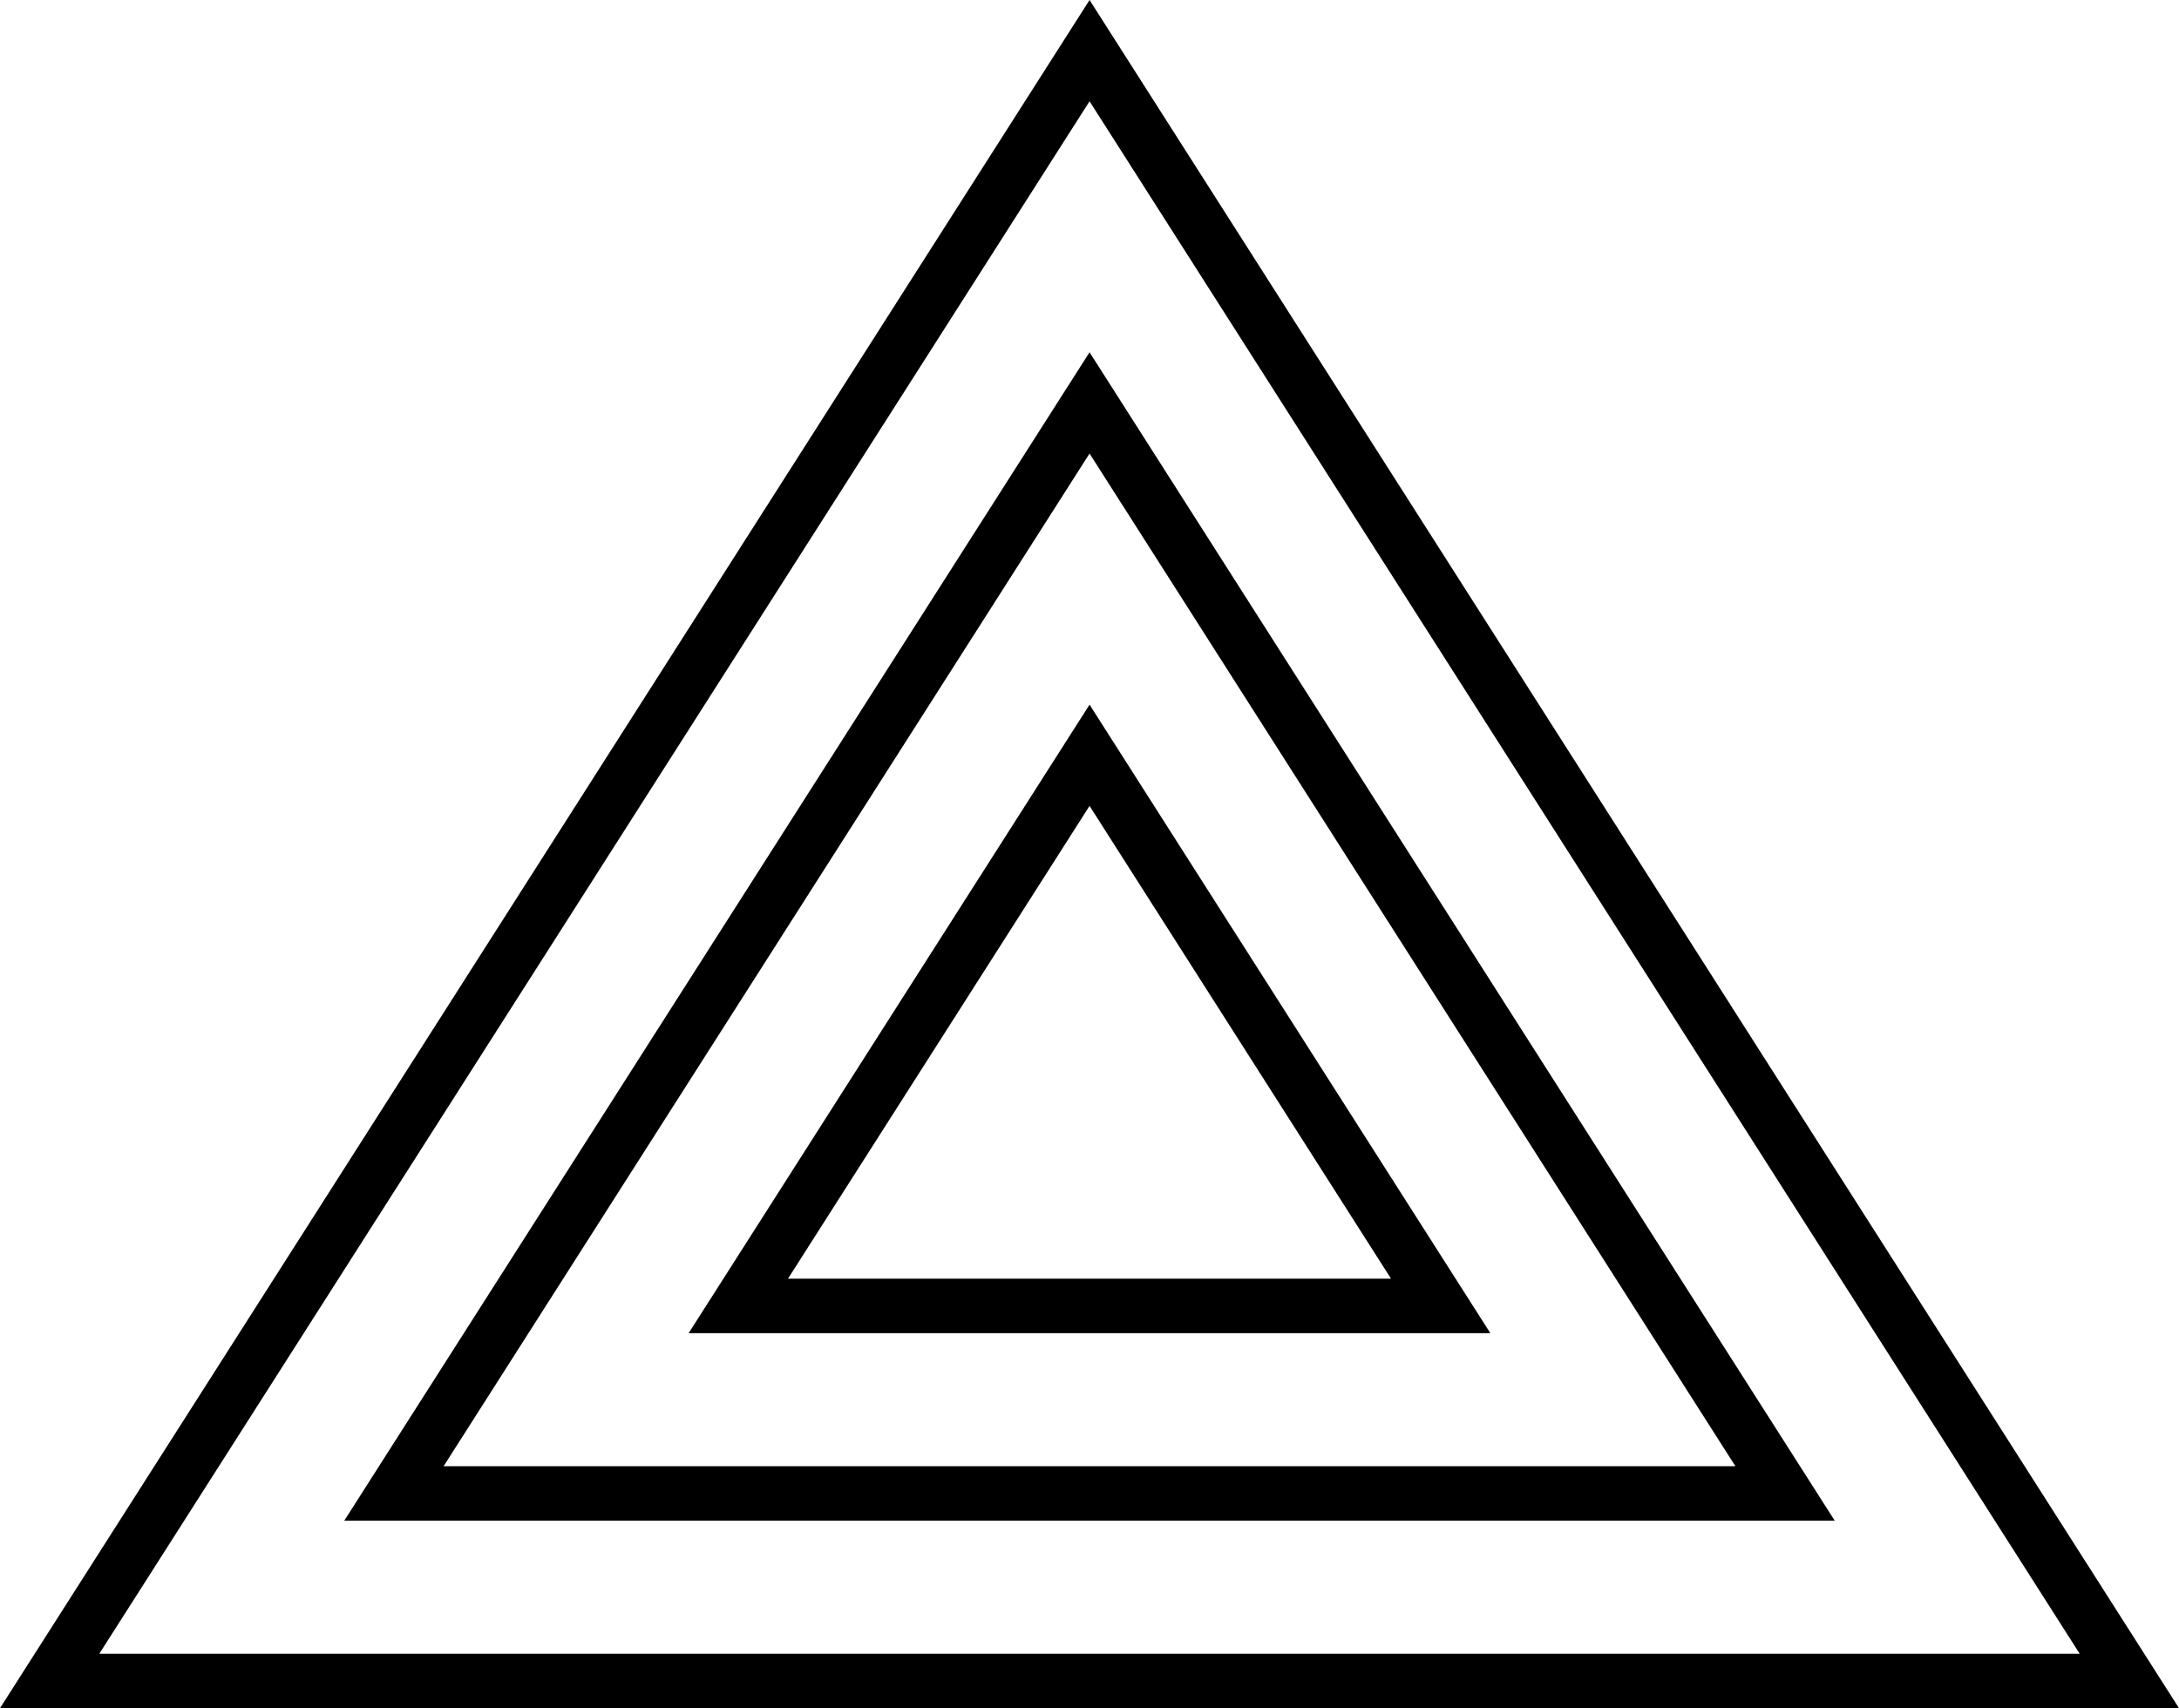 <?xml version="1.0" encoding="UTF-8"?><svg id="Layer_2" xmlns="http://www.w3.org/2000/svg" viewBox="0 0 200.07 156.87"><g id="Layer_1-2"><polygon points="4.56 154.37 100.04 4.65 195.51 154.37 4.56 154.37" fill="none" stroke="#000" stroke-miterlimit="10" stroke-width="5"/><polygon points="100.04 37 163.9 137.15 36.17 137.15 100.04 37" fill="none" stroke="#000" stroke-miterlimit="10" stroke-width="5"/><polygon points="67.79 119.93 100.04 69.36 132.28 119.93 67.79 119.93" fill="none" stroke="#000" stroke-miterlimit="10" stroke-width="5"/></g></svg>